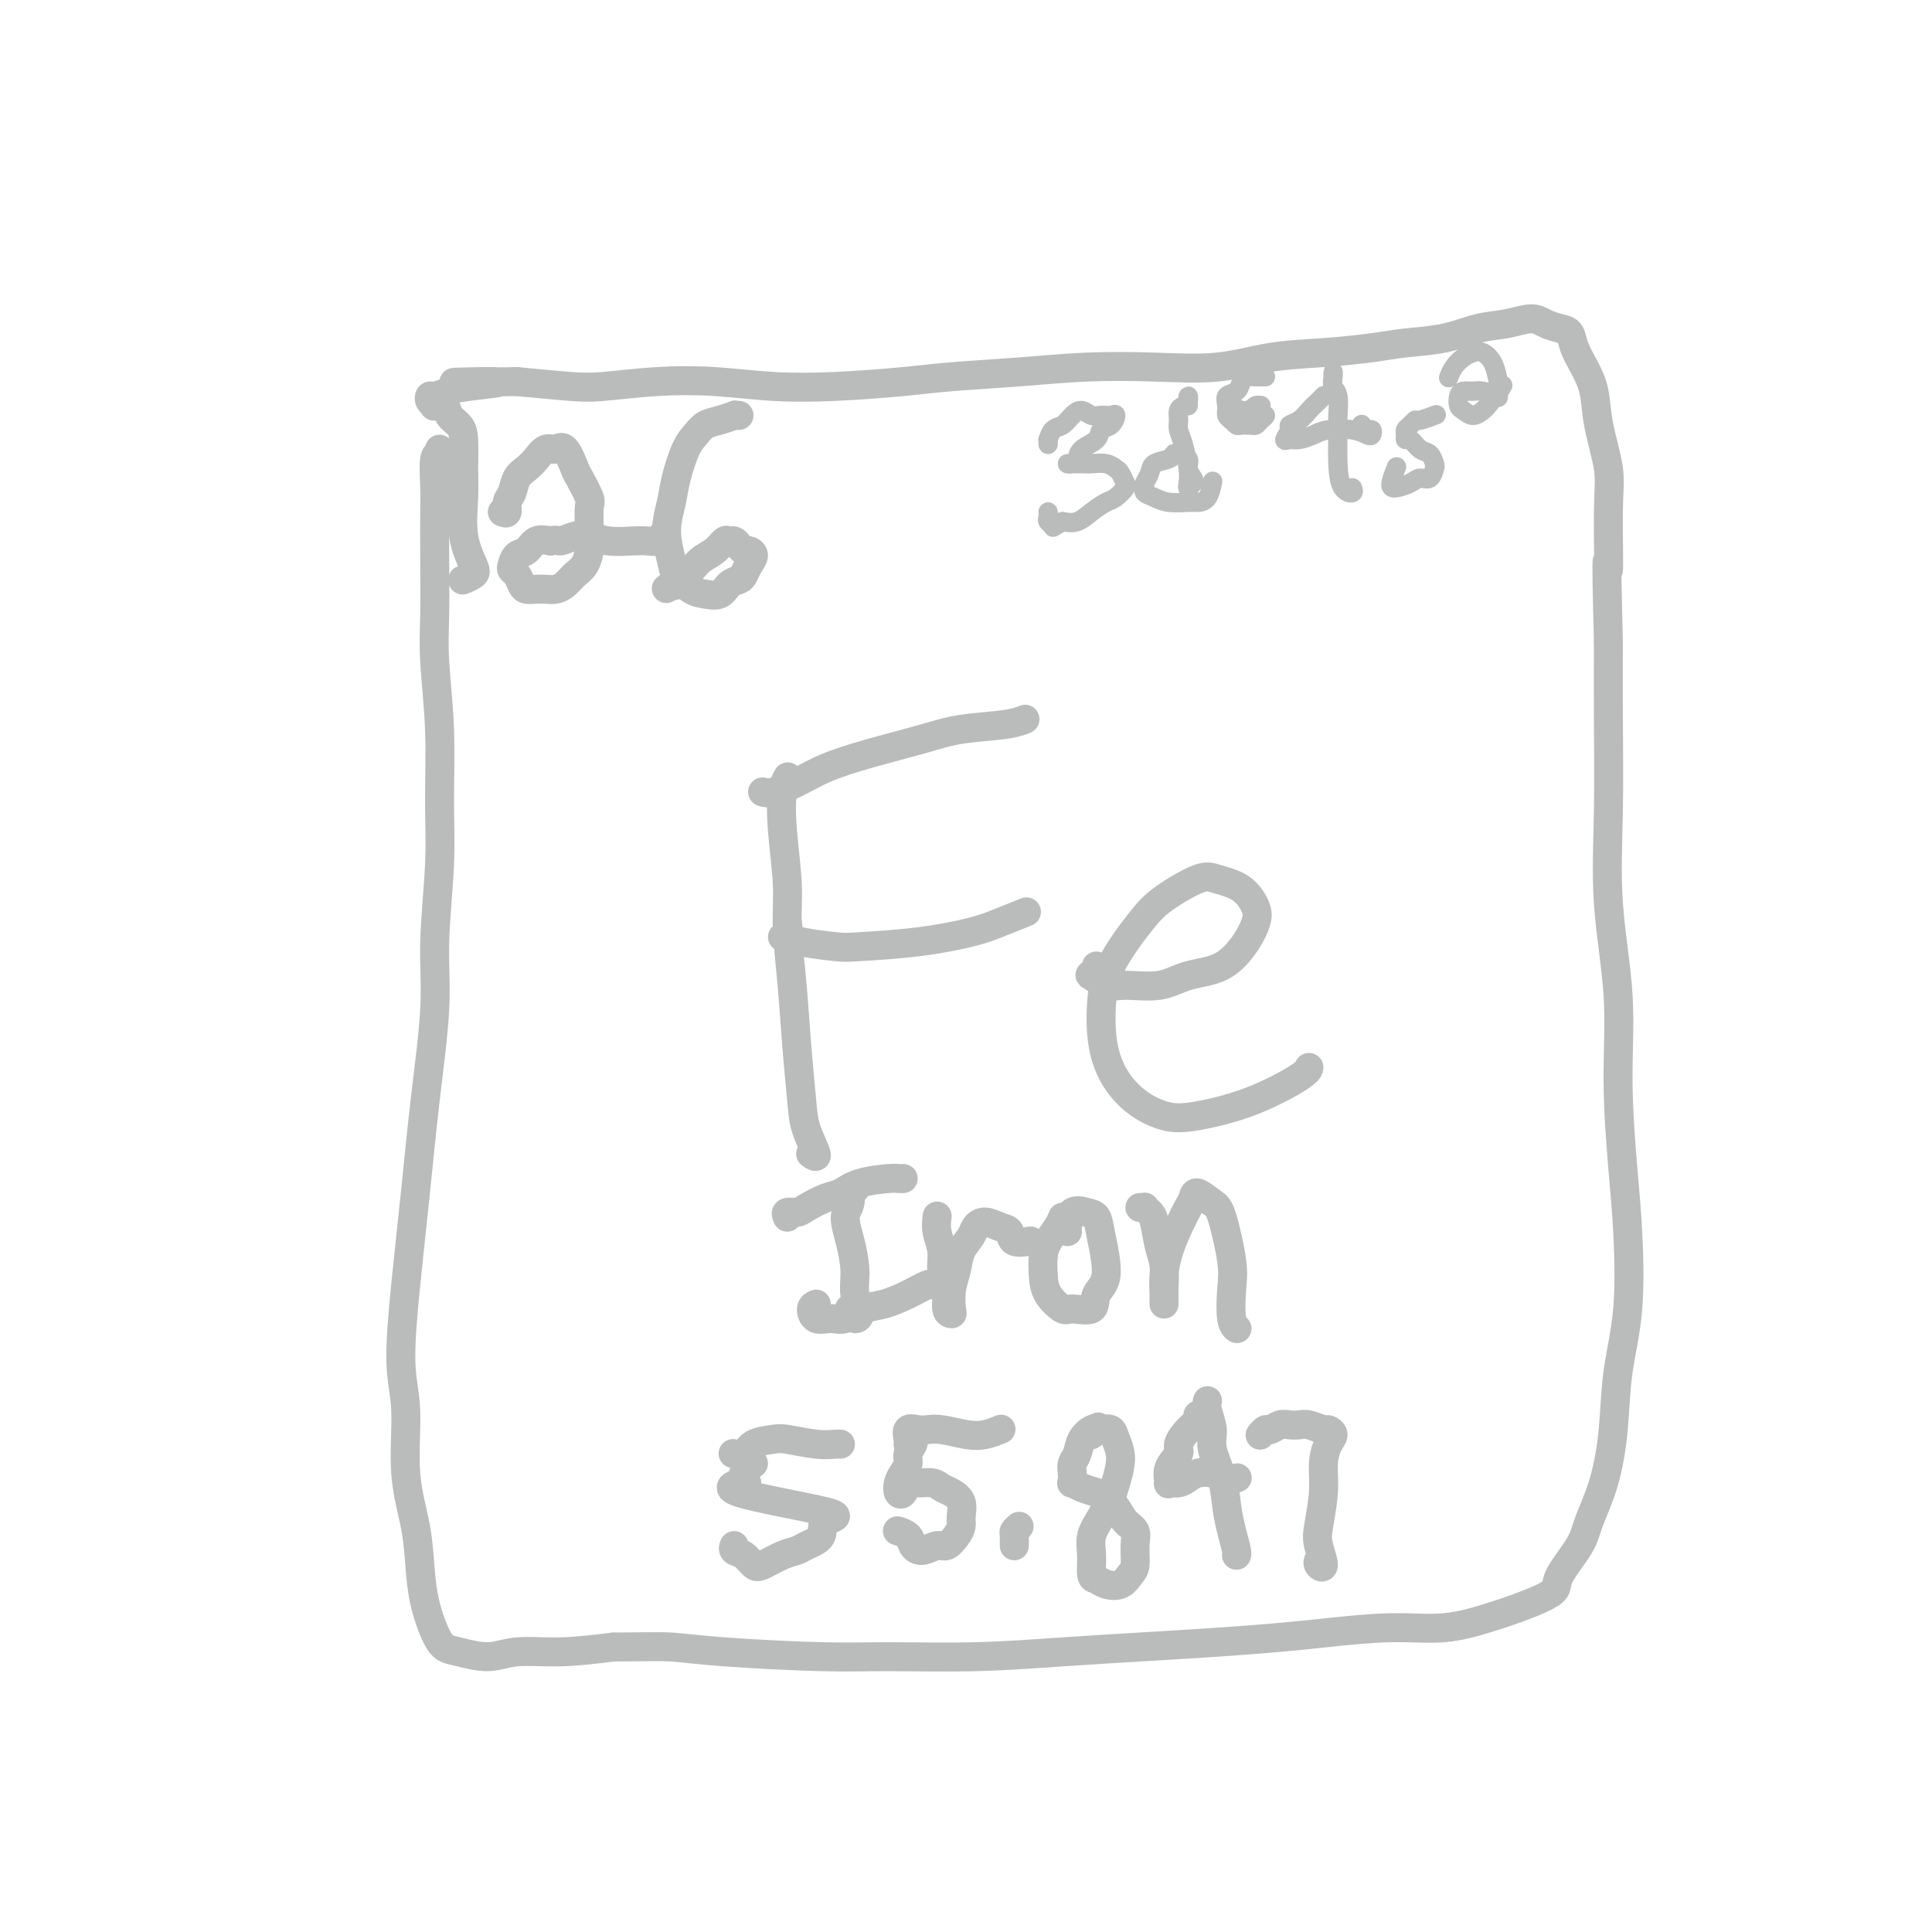 <svg viewBox='0 0 400 400' version='1.1' xmlns='http://www.w3.org/2000/svg' xmlns:xlink='http://www.w3.org/1999/xlink'><g fill='none' stroke='#BABBBB' stroke-width='6' stroke-linecap='round' stroke-linejoin='round'><path d='M92,101c-0.033,-0.998 -0.065,-1.996 0,-3c0.065,-1.004 0.228,-2.015 0,-3c-0.228,-0.985 -0.846,-1.945 -1,-2c-0.154,-0.055 0.155,0.795 0,1c-0.155,0.205 -0.773,-0.234 -1,1c-0.227,1.234 -0.062,4.140 0,6c0.062,1.860 0.020,2.675 0,5c-0.020,2.325 -0.020,6.161 0,10c0.020,3.839 0.059,7.680 0,11c-0.059,3.320 -0.216,6.120 0,10c0.216,3.880 0.806,8.842 1,14c0.194,5.158 -0.006,10.513 0,15c0.006,4.487 0.220,8.105 0,13c-0.220,4.895 -0.874,11.067 -1,16c-0.126,4.933 0.277,8.628 0,14c-0.277,5.372 -1.233,12.422 -2,19c-0.767,6.578 -1.346,12.685 -2,19c-0.654,6.315 -1.384,12.839 -2,19c-0.616,6.161 -1.118,11.959 -1,16c0.118,4.041 0.857,6.326 1,10c0.143,3.674 -0.310,8.738 0,13c0.310,4.262 1.381,7.723 2,11c0.619,3.277 0.785,6.369 1,9c0.215,2.631 0.479,4.801 1,7c0.521,2.199 1.301,4.428 2,6c0.699,1.572 1.319,2.489 2,3c0.681,0.511 1.423,0.618 3,1c1.577,0.382 3.990,1.041 6,1c2.010,-0.041 3.618,-0.780 6,-1c2.382,-0.220 5.538,0.080 9,0c3.462,-0.080 7.231,-0.540 11,-1'/><path d='M127,341c7.746,-0.044 9.609,-0.155 12,0c2.391,0.155 5.308,0.574 11,1c5.692,0.426 14.160,0.857 20,1c5.840,0.143 9.053,-0.003 14,0c4.947,0.003 11.629,0.155 18,0c6.371,-0.155 12.430,-0.619 18,-1c5.570,-0.381 10.649,-0.681 16,-1c5.351,-0.319 10.973,-0.658 16,-1c5.027,-0.342 9.460,-0.686 13,-1c3.540,-0.314 6.189,-0.598 10,-1c3.811,-0.402 8.785,-0.923 13,-1c4.215,-0.077 7.673,0.289 11,0c3.327,-0.289 6.524,-1.232 9,-2c2.476,-0.768 4.232,-1.360 6,-2c1.768,-0.640 3.547,-1.330 5,-2c1.453,-0.670 2.581,-1.322 3,-2c0.419,-0.678 0.130,-1.383 1,-3c0.870,-1.617 2.900,-4.146 4,-6c1.100,-1.854 1.269,-3.032 2,-5c0.731,-1.968 2.025,-4.725 3,-8c0.975,-3.275 1.632,-7.069 2,-11c0.368,-3.931 0.448,-8.000 1,-12c0.552,-4.000 1.576,-7.933 2,-13c0.424,-5.067 0.250,-11.270 0,-16c-0.250,-4.730 -0.575,-7.988 -1,-13c-0.425,-5.012 -0.951,-11.779 -1,-18c-0.049,-6.221 0.379,-11.896 0,-18c-0.379,-6.104 -1.566,-12.636 -2,-19c-0.434,-6.364 -0.117,-12.560 0,-19c0.117,-6.440 0.033,-13.126 0,-19c-0.033,-5.874 -0.017,-10.937 0,-16'/><path d='M333,133c-0.611,-24.132 -0.138,-15.462 0,-15c0.138,0.462 -0.060,-7.286 0,-12c0.060,-4.714 0.377,-6.396 0,-9c-0.377,-2.604 -1.448,-6.130 -2,-9c-0.552,-2.870 -0.584,-5.084 -1,-7c-0.416,-1.916 -1.217,-3.535 -2,-5c-0.783,-1.465 -1.548,-2.775 -2,-4c-0.452,-1.225 -0.590,-2.363 -1,-3c-0.410,-0.637 -1.090,-0.771 -2,-1c-0.910,-0.229 -2.049,-0.552 -3,-1c-0.951,-0.448 -1.712,-1.021 -3,-1c-1.288,0.021 -3.102,0.635 -5,1c-1.898,0.365 -3.878,0.479 -6,1c-2.122,0.521 -4.384,1.448 -7,2c-2.616,0.552 -5.586,0.730 -8,1c-2.414,0.270 -4.271,0.633 -7,1c-2.729,0.367 -6.331,0.739 -10,1c-3.669,0.261 -7.405,0.413 -11,1c-3.595,0.587 -7.050,1.610 -11,2c-3.950,0.390 -8.394,0.146 -13,0c-4.606,-0.146 -9.374,-0.193 -14,0c-4.626,0.193 -9.110,0.627 -14,1c-4.890,0.373 -10.186,0.685 -14,1c-3.814,0.315 -6.146,0.633 -10,1c-3.854,0.367 -9.230,0.781 -14,1c-4.770,0.219 -8.935,0.241 -13,0c-4.065,-0.241 -8.031,-0.747 -12,-1c-3.969,-0.253 -7.940,-0.253 -12,0c-4.060,0.253 -8.208,0.761 -11,1c-2.792,0.239 -4.226,0.211 -7,0c-2.774,-0.211 -6.887,-0.606 -11,-1'/><path d='M107,79c-23.314,0.415 -9.098,-0.047 -5,0c4.098,0.047 -1.922,0.604 -5,1c-3.078,0.396 -3.213,0.632 -4,1c-0.787,0.368 -2.227,0.870 -3,1c-0.773,0.130 -0.880,-0.110 -1,0c-0.120,0.110 -0.255,0.571 0,1c0.255,0.429 0.898,0.825 1,1c0.102,0.175 -0.337,0.130 0,0c0.337,-0.130 1.449,-0.346 2,0c0.551,0.346 0.540,1.254 1,2c0.460,0.746 1.389,1.331 2,2c0.611,0.669 0.903,1.422 1,3c0.097,1.578 -0.000,3.981 0,6c0.000,2.019 0.098,3.655 0,6c-0.098,2.345 -0.391,5.399 0,8c0.391,2.601 1.466,4.749 2,6c0.534,1.251 0.528,1.606 0,2c-0.528,0.394 -1.580,0.827 -2,1c-0.420,0.173 -0.210,0.087 0,0'/><path d='M163,161c-0.028,0.046 -0.056,0.092 0,0c0.056,-0.092 0.196,-0.323 0,0c-0.196,0.323 -0.729,1.200 -1,3c-0.271,1.800 -0.280,4.524 0,8c0.280,3.476 0.849,7.703 1,11c0.151,3.297 -0.116,5.664 0,9c0.116,3.336 0.614,7.641 1,12c0.386,4.359 0.660,8.772 1,13c0.340,4.228 0.746,8.271 1,11c0.254,2.729 0.357,4.144 1,6c0.643,1.856 1.827,4.154 2,5c0.173,0.846 -0.665,0.242 -1,0c-0.335,-0.242 -0.168,-0.121 0,0'/><path d='M158,164c-0.109,-0.041 -0.219,-0.083 0,0c0.219,0.083 0.766,0.290 2,0c1.234,-0.290 3.154,-1.075 5,-2c1.846,-0.925 3.617,-1.988 6,-3c2.383,-1.012 5.378,-1.974 9,-3c3.622,-1.026 7.871,-2.117 11,-3c3.129,-0.883 5.140,-1.557 8,-2c2.860,-0.443 6.571,-0.655 9,-1c2.429,-0.345 3.577,-0.824 4,-1c0.423,-0.176 0.121,-0.050 0,0c-0.121,0.050 -0.060,0.025 0,0'/><path d='M163,191c0.133,0.726 0.266,1.452 0,2c-0.266,0.548 -0.931,0.918 -1,1c-0.069,0.082 0.458,-0.124 1,0c0.542,0.124 1.099,0.577 3,1c1.901,0.423 5.146,0.815 7,1c1.854,0.185 2.315,0.161 5,0c2.685,-0.161 7.592,-0.460 12,-1c4.408,-0.540 8.315,-1.320 11,-2c2.685,-0.680 4.146,-1.260 6,-2c1.854,-0.740 4.101,-1.640 5,-2c0.899,-0.360 0.449,-0.180 0,0'/><path d='M227,200c0.094,0.293 0.188,0.586 0,1c-0.188,0.414 -0.659,0.950 -1,1c-0.341,0.050 -0.551,-0.386 0,0c0.551,0.386 1.865,1.592 3,2c1.135,0.408 2.093,0.017 4,0c1.907,-0.017 4.763,0.340 7,0c2.237,-0.340 3.855,-1.377 6,-2c2.145,-0.623 4.817,-0.832 7,-2c2.183,-1.168 3.879,-3.297 5,-5c1.121,-1.703 1.668,-2.981 2,-4c0.332,-1.019 0.448,-1.778 0,-3c-0.448,-1.222 -1.460,-2.908 -3,-4c-1.540,-1.092 -3.606,-1.590 -5,-2c-1.394,-0.410 -2.115,-0.733 -4,0c-1.885,0.733 -4.936,2.521 -7,4c-2.064,1.479 -3.143,2.650 -5,5c-1.857,2.350 -4.494,5.880 -6,9c-1.506,3.120 -1.882,5.829 -2,9c-0.118,3.171 0.021,6.804 1,10c0.979,3.196 2.798,5.953 5,8c2.202,2.047 4.786,3.382 7,4c2.214,0.618 4.057,0.519 7,0c2.943,-0.519 6.985,-1.459 11,-3c4.015,-1.541 8.004,-3.684 10,-5c1.996,-1.316 1.999,-1.805 2,-2c0.001,-0.195 0.001,-0.098 0,0'/><path d='M104,106c0.448,0.187 0.897,0.373 1,0c0.103,-0.373 -0.138,-1.307 0,-2c0.138,-0.693 0.656,-1.146 1,-2c0.344,-0.854 0.515,-2.109 1,-3c0.485,-0.891 1.284,-1.420 2,-2c0.716,-0.580 1.348,-1.213 2,-2c0.652,-0.787 1.325,-1.727 2,-2c0.675,-0.273 1.351,0.123 2,0c0.649,-0.123 1.270,-0.765 2,0c0.730,0.765 1.569,2.935 2,4c0.431,1.065 0.455,1.024 1,2c0.545,0.976 1.611,2.970 2,4c0.389,1.030 0.102,1.095 0,2c-0.102,0.905 -0.019,2.651 0,4c0.019,1.349 -0.025,2.301 0,3c0.025,0.699 0.120,1.144 0,2c-0.120,0.856 -0.455,2.124 -1,3c-0.545,0.876 -1.301,1.359 -2,2c-0.699,0.641 -1.343,1.440 -2,2c-0.657,0.560 -1.328,0.880 -2,1c-0.672,0.120 -1.346,0.040 -2,0c-0.654,-0.040 -1.289,-0.038 -2,0c-0.711,0.038 -1.497,0.113 -2,0c-0.503,-0.113 -0.721,-0.416 -1,-1c-0.279,-0.584 -0.619,-1.451 -1,-2c-0.381,-0.549 -0.805,-0.782 -1,-1c-0.195,-0.218 -0.163,-0.423 0,-1c0.163,-0.577 0.456,-1.526 1,-2c0.544,-0.474 1.339,-0.474 2,-1c0.661,-0.526 1.189,-1.579 2,-2c0.811,-0.421 1.906,-0.211 3,0'/><path d='M114,112c1.390,-0.408 1.366,0.073 2,0c0.634,-0.073 1.927,-0.699 3,-1c1.073,-0.301 1.926,-0.276 3,0c1.074,0.276 2.368,0.802 4,1c1.632,0.198 3.600,0.067 5,0c1.400,-0.067 2.231,-0.069 3,0c0.769,0.069 1.476,0.211 2,0c0.524,-0.211 0.864,-0.775 1,-1c0.136,-0.225 0.068,-0.113 0,0'/><path d='M153,86c-0.493,0.026 -0.986,0.051 -1,0c-0.014,-0.051 0.449,-0.179 0,0c-0.449,0.179 -1.812,0.666 -3,1c-1.188,0.334 -2.202,0.517 -3,1c-0.798,0.483 -1.381,1.267 -2,2c-0.619,0.733 -1.273,1.414 -2,3c-0.727,1.586 -1.528,4.076 -2,6c-0.472,1.924 -0.615,3.282 -1,5c-0.385,1.718 -1.012,3.794 -1,6c0.012,2.206 0.664,4.540 1,6c0.336,1.460 0.355,2.045 1,3c0.645,0.955 1.917,2.281 3,3c1.083,0.719 1.978,0.831 3,1c1.022,0.169 2.171,0.393 3,0c0.829,-0.393 1.337,-1.404 2,-2c0.663,-0.596 1.481,-0.776 2,-1c0.519,-0.224 0.739,-0.490 1,-1c0.261,-0.510 0.564,-1.264 1,-2c0.436,-0.736 1.003,-1.455 1,-2c-0.003,-0.545 -0.578,-0.916 -1,-1c-0.422,-0.084 -0.690,0.120 -1,0c-0.310,-0.120 -0.662,-0.562 -1,-1c-0.338,-0.438 -0.661,-0.872 -1,-1c-0.339,-0.128 -0.695,0.050 -1,0c-0.305,-0.050 -0.558,-0.327 -1,0c-0.442,0.327 -1.074,1.258 -2,2c-0.926,0.742 -2.146,1.296 -3,2c-0.854,0.704 -1.342,1.560 -2,2c-0.658,0.440 -1.485,0.465 -2,1c-0.515,0.535 -0.719,1.582 -1,2c-0.281,0.418 -0.641,0.209 -1,0'/><path d='M139,121c-1.833,1.500 -0.917,0.750 0,0'/><path d='M156,303c-0.798,0.610 -1.596,1.221 -2,2c-0.404,0.779 -0.414,1.727 0,2c0.414,0.273 1.252,-0.127 0,0c-1.252,0.127 -4.594,0.783 -1,2c3.594,1.217 14.124,2.995 18,4c3.876,1.005 1.097,1.238 0,2c-1.097,0.762 -0.514,2.054 -1,3c-0.486,0.946 -2.041,1.548 -3,2c-0.959,0.452 -1.320,0.755 -2,1c-0.680,0.245 -1.678,0.431 -3,1c-1.322,0.569 -2.967,1.522 -4,2c-1.033,0.478 -1.454,0.482 -2,0c-0.546,-0.482 -1.219,-1.449 -2,-2c-0.781,-0.551 -1.672,-0.687 -2,-1c-0.328,-0.313 -0.094,-0.804 0,-1c0.094,-0.196 0.047,-0.098 0,0'/><path d='M152,301c-0.195,-0.053 -0.389,-0.106 0,0c0.389,0.106 1.363,0.372 2,0c0.637,-0.372 0.937,-1.382 2,-2c1.063,-0.618 2.887,-0.845 4,-1c1.113,-0.155 1.514,-0.238 3,0c1.486,0.238 4.058,0.796 6,1c1.942,0.204 3.254,0.055 4,0c0.746,-0.055 0.928,-0.016 1,0c0.072,0.016 0.036,0.008 0,0'/><path d='M189,299c-0.002,-0.284 -0.005,-0.567 0,-1c0.005,-0.433 0.016,-1.014 0,-1c-0.016,0.014 -0.060,0.623 0,1c0.060,0.377 0.223,0.524 0,1c-0.223,0.476 -0.831,1.283 -1,2c-0.169,0.717 0.101,1.343 0,2c-0.101,0.657 -0.575,1.345 -1,2c-0.425,0.655 -0.803,1.276 -1,2c-0.197,0.724 -0.215,1.552 0,2c0.215,0.448 0.662,0.515 1,0c0.338,-0.515 0.565,-1.614 1,-2c0.435,-0.386 1.077,-0.060 2,0c0.923,0.060 2.128,-0.146 3,0c0.872,0.146 1.411,0.644 2,1c0.589,0.356 1.227,0.570 2,1c0.773,0.430 1.679,1.076 2,2c0.321,0.924 0.057,2.127 0,3c-0.057,0.873 0.095,1.415 0,2c-0.095,0.585 -0.435,1.212 -1,2c-0.565,0.788 -1.354,1.735 -2,2c-0.646,0.265 -1.147,-0.153 -2,0c-0.853,0.153 -2.057,0.878 -3,1c-0.943,0.122 -1.624,-0.359 -2,-1c-0.376,-0.641 -0.447,-1.442 -1,-2c-0.553,-0.558 -1.586,-0.874 -2,-1c-0.414,-0.126 -0.207,-0.063 0,0'/><path d='M188,299c0.049,-0.197 0.097,-0.393 0,-1c-0.097,-0.607 -0.340,-1.623 0,-2c0.340,-0.377 1.262,-0.114 2,0c0.738,0.114 1.291,0.079 2,0c0.709,-0.079 1.573,-0.203 3,0c1.427,0.203 3.415,0.734 5,1c1.585,0.266 2.765,0.267 4,0c1.235,-0.267 2.525,-0.803 3,-1c0.475,-0.197 0.136,-0.056 0,0c-0.136,0.056 -0.068,0.028 0,0'/><path d='M211,316c-0.423,0.376 -0.845,0.752 -1,1c-0.155,0.248 -0.041,0.368 0,1c0.041,0.632 0.011,1.778 0,2c-0.011,0.222 -0.003,-0.479 0,-1c0.003,-0.521 0.001,-0.863 0,-1c-0.001,-0.137 -0.000,-0.068 0,0'/><path d='M229,296c0.087,0.003 0.174,0.006 0,0c-0.174,-0.006 -0.610,-0.020 -1,0c-0.390,0.020 -0.735,0.074 -1,0c-0.265,-0.074 -0.449,-0.277 -1,0c-0.551,0.277 -1.468,1.035 -2,2c-0.532,0.965 -0.680,2.139 -1,3c-0.320,0.861 -0.813,1.411 -1,2c-0.187,0.589 -0.069,1.219 0,2c0.069,0.781 0.087,1.714 0,2c-0.087,0.286 -0.280,-0.076 0,0c0.280,0.076 1.033,0.591 2,1c0.967,0.409 2.147,0.714 3,1c0.853,0.286 1.377,0.554 2,1c0.623,0.446 1.344,1.072 2,2c0.656,0.928 1.245,2.160 2,3c0.755,0.840 1.676,1.290 2,2c0.324,0.710 0.053,1.680 0,3c-0.053,1.320 0.113,2.991 0,4c-0.113,1.009 -0.503,1.356 -1,2c-0.497,0.644 -1.099,1.586 -2,2c-0.901,0.414 -2.099,0.299 -3,0c-0.901,-0.299 -1.504,-0.781 -2,-1c-0.496,-0.219 -0.886,-0.173 -1,-1c-0.114,-0.827 0.049,-2.526 0,-4c-0.049,-1.474 -0.310,-2.722 0,-4c0.310,-1.278 1.190,-2.586 2,-4c0.810,-1.414 1.549,-2.932 2,-4c0.451,-1.068 0.612,-1.684 1,-3c0.388,-1.316 1.001,-3.332 1,-5c-0.001,-1.668 -0.616,-2.987 -1,-4c-0.384,-1.013 -0.538,-1.718 -1,-2c-0.462,-0.282 -1.231,-0.141 -2,0'/><path d='M228,296c-0.786,-0.988 -0.750,-0.458 -1,0c-0.250,0.458 -0.786,0.845 -1,1c-0.214,0.155 -0.107,0.077 0,0'/><path d='M249,293c-0.466,-0.074 -0.932,-0.148 -1,0c-0.068,0.148 0.261,0.517 0,1c-0.261,0.483 -1.113,1.079 -2,2c-0.887,0.921 -1.808,2.166 -2,3c-0.192,0.834 0.347,1.258 0,2c-0.347,0.742 -1.579,1.804 -2,3c-0.421,1.196 -0.031,2.527 0,3c0.031,0.473 -0.298,0.087 0,0c0.298,-0.087 1.224,0.124 2,0c0.776,-0.124 1.403,-0.583 2,-1c0.597,-0.417 1.166,-0.791 2,-1c0.834,-0.209 1.935,-0.252 3,0c1.065,0.252 2.094,0.799 3,1c0.906,0.201 1.687,0.058 2,0c0.313,-0.058 0.156,-0.029 0,0'/><path d='M250,290c-0.128,0.476 -0.256,0.951 0,2c0.256,1.049 0.894,2.671 1,4c0.106,1.329 -0.322,2.367 0,4c0.322,1.633 1.393,3.863 2,6c0.607,2.137 0.751,4.180 1,6c0.249,1.820 0.603,3.416 1,5c0.397,1.584 0.838,3.157 1,4c0.162,0.843 0.046,0.955 0,1c-0.046,0.045 -0.023,0.022 0,0'/><path d='M261,297c-0.096,0.121 -0.192,0.243 0,0c0.192,-0.243 0.670,-0.849 1,-1c0.330,-0.151 0.510,0.155 1,0c0.490,-0.155 1.291,-0.770 2,-1c0.709,-0.230 1.327,-0.077 2,0c0.673,0.077 1.400,0.076 2,0c0.600,-0.076 1.072,-0.226 2,0c0.928,0.226 2.311,0.828 3,1c0.689,0.172 0.683,-0.085 1,0c0.317,0.085 0.957,0.512 1,1c0.043,0.488 -0.512,1.038 -1,2c-0.488,0.962 -0.911,2.335 -1,4c-0.089,1.665 0.154,3.620 0,6c-0.154,2.380 -0.707,5.184 -1,7c-0.293,1.816 -0.327,2.644 0,4c0.327,1.356 1.016,3.240 1,4c-0.016,0.760 -0.735,0.397 -1,0c-0.265,-0.397 -0.076,-0.828 0,-1c0.076,-0.172 0.038,-0.086 0,0'/><path d='M177,246c0.123,0.075 0.246,0.149 0,0c-0.246,-0.149 -0.860,-0.523 -1,0c-0.140,0.523 0.196,1.941 0,3c-0.196,1.059 -0.923,1.758 -1,3c-0.077,1.242 0.497,3.027 1,5c0.503,1.973 0.934,4.134 1,6c0.066,1.866 -0.235,3.439 0,5c0.235,1.561 1.005,3.112 1,4c-0.005,0.888 -0.785,1.114 -1,1c-0.215,-0.114 0.134,-0.569 0,-1c-0.134,-0.431 -0.753,-0.837 -1,-1c-0.247,-0.163 -0.124,-0.081 0,0'/><path d='M163,252c-0.193,-0.438 -0.387,-0.876 0,-1c0.387,-0.124 1.353,0.065 2,0c0.647,-0.065 0.975,-0.385 2,-1c1.025,-0.615 2.747,-1.524 4,-2c1.253,-0.476 2.038,-0.520 3,-1c0.962,-0.480 2.100,-1.397 4,-2c1.900,-0.603 4.561,-0.894 6,-1c1.439,-0.106 1.657,-0.029 2,0c0.343,0.029 0.812,0.008 1,0c0.188,-0.008 0.094,-0.004 0,0'/><path d='M169,270c-0.462,0.192 -0.925,0.384 -1,1c-0.075,0.616 0.236,1.655 1,2c0.764,0.345 1.981,-0.004 3,0c1.019,0.004 1.838,0.361 3,0c1.162,-0.361 2.665,-1.442 4,-2c1.335,-0.558 2.501,-0.594 4,-1c1.499,-0.406 3.330,-1.181 5,-2c1.670,-0.819 3.181,-1.682 4,-2c0.819,-0.318 0.948,-0.091 1,0c0.052,0.091 0.026,0.045 0,0'/><path d='M194,252c-0.009,0.065 -0.018,0.131 0,0c0.018,-0.131 0.061,-0.458 0,0c-0.061,0.458 -0.228,1.702 0,3c0.228,1.298 0.849,2.649 1,4c0.151,1.351 -0.170,2.701 0,4c0.170,1.299 0.829,2.546 1,4c0.171,1.454 -0.147,3.114 0,4c0.147,0.886 0.759,0.999 1,1c0.241,0.001 0.110,-0.111 0,-1c-0.110,-0.889 -0.199,-2.556 0,-4c0.199,-1.444 0.685,-2.665 1,-4c0.315,-1.335 0.458,-2.785 1,-4c0.542,-1.215 1.483,-2.194 2,-3c0.517,-0.806 0.608,-1.438 1,-2c0.392,-0.562 1.083,-1.054 2,-1c0.917,0.054 2.061,0.655 3,1c0.939,0.345 1.674,0.433 2,1c0.326,0.567 0.241,1.614 1,2c0.759,0.386 2.360,0.110 3,0c0.640,-0.110 0.320,-0.055 0,0'/><path d='M220,252c-0.226,0.571 -0.452,1.142 -1,2c-0.548,0.858 -1.419,2.003 -2,3c-0.581,0.997 -0.874,1.846 -1,3c-0.126,1.154 -0.086,2.613 0,4c0.086,1.387 0.217,2.702 1,4c0.783,1.298 2.218,2.578 3,3c0.782,0.422 0.910,-0.015 2,0c1.090,0.015 3.141,0.481 4,0c0.859,-0.481 0.527,-1.907 1,-3c0.473,-1.093 1.752,-1.851 2,-4c0.248,-2.149 -0.536,-5.690 -1,-8c-0.464,-2.310 -0.608,-3.390 -1,-4c-0.392,-0.610 -1.033,-0.752 -2,-1c-0.967,-0.248 -2.259,-0.603 -3,0c-0.741,0.603 -0.930,2.162 -1,3c-0.070,0.838 -0.020,0.954 0,1c0.020,0.046 0.010,0.023 0,0'/><path d='M236,250c0.446,0.023 0.893,0.047 1,0c0.107,-0.047 -0.125,-0.163 0,0c0.125,0.163 0.608,0.605 1,1c0.392,0.395 0.694,0.741 1,2c0.306,1.259 0.618,3.430 1,5c0.382,1.570 0.835,2.539 1,4c0.165,1.461 0.044,3.414 0,5c-0.044,1.586 -0.009,2.806 0,3c0.009,0.194 -0.006,-0.639 0,-1c0.006,-0.361 0.033,-0.250 0,-1c-0.033,-0.750 -0.124,-2.361 0,-4c0.124,-1.639 0.465,-3.306 1,-5c0.535,-1.694 1.263,-3.414 2,-5c0.737,-1.586 1.481,-3.038 2,-4c0.519,-0.962 0.812,-1.433 1,-2c0.188,-0.567 0.271,-1.228 1,-1c0.729,0.228 2.103,1.346 3,2c0.897,0.654 1.316,0.844 2,3c0.684,2.156 1.634,6.277 2,9c0.366,2.723 0.150,4.050 0,6c-0.150,1.950 -0.233,4.525 0,6c0.233,1.475 0.781,1.850 1,2c0.219,0.150 0.110,0.075 0,0'/></g>
<g fill='none' stroke='#BABBBB' stroke-width='4' stroke-linecap='round' stroke-linejoin='round'><path d='M217,92c0.018,-0.479 0.035,-0.958 0,-1c-0.035,-0.042 -0.123,0.352 0,0c0.123,-0.352 0.456,-1.449 1,-2c0.544,-0.551 1.300,-0.554 2,-1c0.700,-0.446 1.343,-1.334 2,-2c0.657,-0.666 1.329,-1.108 2,-1c0.671,0.108 1.341,0.768 2,1c0.659,0.232 1.308,0.036 2,0c0.692,-0.036 1.428,0.087 2,0c0.572,-0.087 0.980,-0.386 1,0c0.020,0.386 -0.348,1.455 -1,2c-0.652,0.545 -1.589,0.567 -2,1c-0.411,0.433 -0.297,1.279 -1,2c-0.703,0.721 -2.223,1.318 -3,2c-0.777,0.682 -0.813,1.451 -1,2c-0.187,0.549 -0.527,0.879 -1,1c-0.473,0.121 -1.078,0.033 -1,0c0.078,-0.033 0.839,-0.010 1,0c0.161,0.010 -0.280,0.006 0,0c0.280,-0.006 1.279,-0.014 2,0c0.721,0.014 1.163,0.049 2,0c0.837,-0.049 2.068,-0.183 3,0c0.932,0.183 1.564,0.683 2,1c0.436,0.317 0.676,0.451 1,1c0.324,0.549 0.733,1.512 1,2c0.267,0.488 0.392,0.502 0,1c-0.392,0.498 -1.301,1.479 -2,2c-0.699,0.521 -1.187,0.583 -2,1c-0.813,0.417 -1.950,1.189 -3,2c-1.050,0.811 -2.014,1.660 -3,2c-0.986,0.340 -1.993,0.170 -3,0'/><path d='M220,108c-2.403,1.358 -1.912,1.253 -2,1c-0.088,-0.253 -0.756,-0.656 -1,-1c-0.244,-0.344 -0.066,-0.631 0,-1c0.066,-0.369 0.019,-0.820 0,-1c-0.019,-0.180 -0.009,-0.090 0,0'/><path d='M246,84c0.006,-0.286 0.012,-0.572 0,-1c-0.012,-0.428 -0.041,-0.998 0,-1c0.041,-0.002 0.154,0.566 0,1c-0.154,0.434 -0.574,0.736 -1,1c-0.426,0.264 -0.856,0.489 -1,1c-0.144,0.511 0.000,1.306 0,2c-0.000,0.694 -0.145,1.287 0,2c0.145,0.713 0.578,1.547 1,3c0.422,1.453 0.832,3.526 1,5c0.168,1.474 0.093,2.351 0,3c-0.093,0.649 -0.205,1.071 0,1c0.205,-0.071 0.728,-0.635 1,-1c0.272,-0.365 0.294,-0.529 0,-1c-0.294,-0.471 -0.903,-1.247 -1,-2c-0.097,-0.753 0.317,-1.481 0,-2c-0.317,-0.519 -1.366,-0.827 -2,-1c-0.634,-0.173 -0.853,-0.211 -1,0c-0.147,0.211 -0.221,0.672 -1,1c-0.779,0.328 -2.263,0.522 -3,1c-0.737,0.478 -0.728,1.241 -1,2c-0.272,0.759 -0.825,1.514 -1,2c-0.175,0.486 0.030,0.705 0,1c-0.030,0.295 -0.293,0.668 0,1c0.293,0.332 1.143,0.624 2,1c0.857,0.376 1.722,0.836 3,1c1.278,0.164 2.970,0.033 4,0c1.030,-0.033 1.400,0.032 2,0c0.600,-0.032 1.431,-0.163 2,-1c0.569,-0.837 0.877,-2.382 1,-3c0.123,-0.618 0.062,-0.309 0,0'/><path d='M262,78c-0.439,0.001 -0.877,0.002 -1,0c-0.123,-0.002 0.071,-0.008 0,0c-0.071,0.008 -0.405,0.029 -1,0c-0.595,-0.029 -1.452,-0.107 -2,0c-0.548,0.107 -0.789,0.400 -1,1c-0.211,0.600 -0.393,1.509 -1,2c-0.607,0.491 -1.638,0.566 -2,1c-0.362,0.434 -0.056,1.226 0,2c0.056,0.774 -0.140,1.528 0,2c0.140,0.472 0.615,0.662 1,1c0.385,0.338 0.681,0.823 1,1c0.319,0.177 0.662,0.045 1,0c0.338,-0.045 0.670,-0.002 1,0c0.330,0.002 0.659,-0.038 1,0c0.341,0.038 0.694,0.155 1,0c0.306,-0.155 0.565,-0.580 1,-1c0.435,-0.420 1.044,-0.834 1,-1c-0.044,-0.166 -0.743,-0.083 -1,0c-0.257,0.083 -0.072,0.165 0,0c0.072,-0.165 0.029,-0.576 0,-1c-0.029,-0.424 -0.046,-0.859 0,-1c0.046,-0.141 0.154,0.014 0,0c-0.154,-0.014 -0.571,-0.197 -1,0c-0.429,0.197 -0.871,0.775 -1,1c-0.129,0.225 0.054,0.099 0,0c-0.054,-0.099 -0.344,-0.171 -1,0c-0.656,0.171 -1.677,0.584 -2,1c-0.323,0.416 0.050,0.833 0,1c-0.050,0.167 -0.525,0.083 -1,0'/><path d='M255,87c-0.711,0.022 0.511,-1.422 1,-2c0.489,-0.578 0.244,-0.289 0,0'/><path d='M274,82c0.064,-0.067 0.129,-0.134 0,0c-0.129,0.134 -0.450,0.468 -1,1c-0.550,0.532 -1.329,1.260 -2,2c-0.671,0.740 -1.235,1.490 -2,2c-0.765,0.510 -1.731,0.778 -2,1c-0.269,0.222 0.158,0.396 0,1c-0.158,0.604 -0.901,1.636 -1,2c-0.099,0.364 0.445,0.058 1,0c0.555,-0.058 1.122,0.132 2,0c0.878,-0.132 2.067,-0.584 3,-1c0.933,-0.416 1.610,-0.795 3,-1c1.390,-0.205 3.494,-0.236 5,0c1.506,0.236 2.414,0.739 3,1c0.586,0.261 0.850,0.280 1,0c0.150,-0.280 0.184,-0.859 0,-1c-0.184,-0.141 -0.588,0.154 -1,0c-0.412,-0.154 -0.832,-0.758 -1,-1c-0.168,-0.242 -0.084,-0.121 0,0'/><path d='M276,78c-0.008,-0.484 -0.016,-0.967 0,-1c0.016,-0.033 0.057,0.385 0,1c-0.057,0.615 -0.212,1.426 0,2c0.212,0.574 0.791,0.910 1,2c0.209,1.090 0.050,2.934 0,4c-0.050,1.066 0.011,1.354 0,3c-0.011,1.646 -0.094,4.651 0,7c0.094,2.349 0.365,4.042 1,5c0.635,0.958 1.632,1.181 2,1c0.368,-0.181 0.105,-0.766 0,-1c-0.105,-0.234 -0.053,-0.117 0,0'/><path d='M297,86c0.315,-0.120 0.631,-0.239 0,0c-0.631,0.239 -2.207,0.837 -3,1c-0.793,0.163 -0.801,-0.110 -1,0c-0.199,0.110 -0.587,0.602 -1,1c-0.413,0.398 -0.851,0.702 -1,1c-0.149,0.298 -0.009,0.589 0,1c0.009,0.411 -0.113,0.940 0,1c0.113,0.060 0.462,-0.350 1,0c0.538,0.350 1.267,1.461 2,2c0.733,0.539 1.472,0.508 2,1c0.528,0.492 0.844,1.508 1,2c0.156,0.492 0.151,0.462 0,1c-0.151,0.538 -0.448,1.646 -1,2c-0.552,0.354 -1.360,-0.046 -2,0c-0.640,0.046 -1.114,0.537 -2,1c-0.886,0.463 -2.186,0.897 -3,1c-0.814,0.103 -1.142,-0.126 -1,-1c0.142,-0.874 0.755,-2.393 1,-3c0.245,-0.607 0.123,-0.304 0,0'/><path d='M300,78c-0.065,0.173 -0.131,0.346 0,0c0.131,-0.346 0.458,-1.212 1,-2c0.542,-0.788 1.297,-1.498 2,-2c0.703,-0.502 1.353,-0.795 2,-1c0.647,-0.205 1.291,-0.321 2,0c0.709,0.321 1.484,1.080 2,2c0.516,0.920 0.774,2.003 1,3c0.226,0.997 0.422,1.910 0,3c-0.422,1.090 -1.462,2.357 -2,3c-0.538,0.643 -0.576,0.663 -1,1c-0.424,0.337 -1.236,0.990 -2,1c-0.764,0.010 -1.480,-0.624 -2,-1c-0.520,-0.376 -0.842,-0.494 -1,-1c-0.158,-0.506 -0.150,-1.400 0,-2c0.150,-0.600 0.442,-0.905 1,-1c0.558,-0.095 1.383,0.020 2,0c0.617,-0.020 1.027,-0.174 2,0c0.973,0.174 2.508,0.675 3,1c0.492,0.325 -0.060,0.472 0,0c0.060,-0.472 0.731,-1.563 1,-2c0.269,-0.437 0.134,-0.218 0,0'/></g>
</svg>